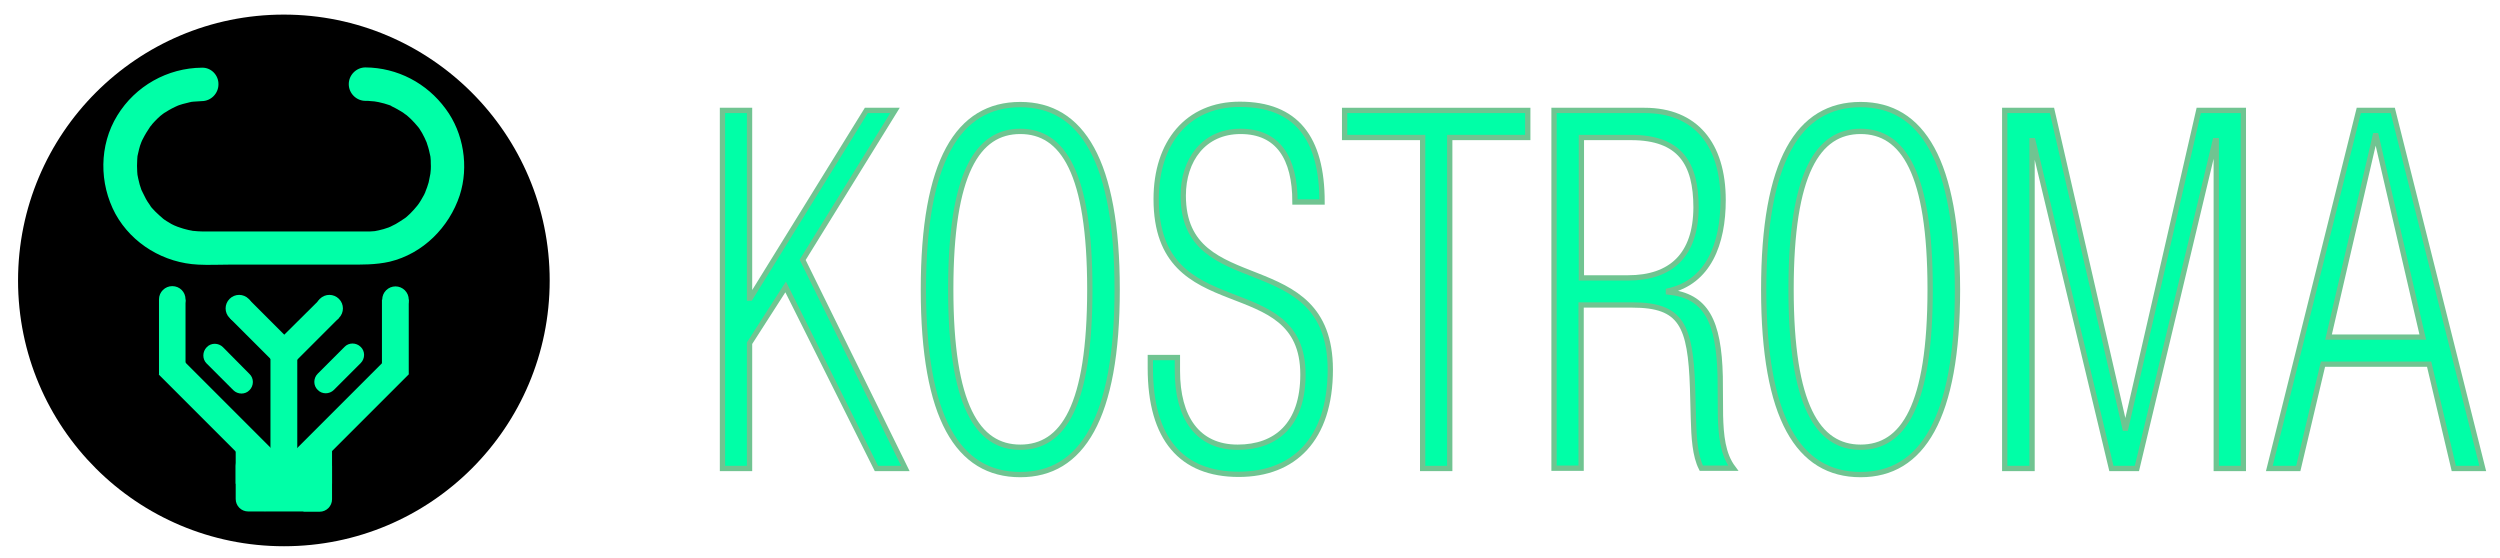 <?xml version="1.0" encoding="utf-8"?>
<!-- Generator: Adobe Illustrator 24.0.0, SVG Export Plug-In . SVG Version: 6.00 Build 0)  -->
<svg version="1.1" id="Layer_1" xmlns="http://www.w3.org/2000/svg" xmlns:xlink="http://www.w3.org/1999/xlink" x="0px" y="0px"
	 viewBox="0 0 941.9 210.2" style="enable-background:new 0 0 941.9 210.2;" xml:space="preserve">
<style type="text/css">
	.st0{fill:#00FFA7;}
	.st1{fill:#00FFA7;stroke:#70C491;stroke-width:2;stroke-miterlimit:10;}
</style>
<g>
	<path d="M207.1,105.7c0,55.3-44.8,100.1-100.1,100.1C51.6,205.8,6.8,161,6.8,105.7C6.8,50.4,51.6,5.5,106.9,5.5
		C162.2,5.5,207.1,50.4,207.1,105.7"/>
	<rect x="101.9" y="130.2" class="st0" width="10.1" height="44"/>
	<polygon class="st0" points="107.1,140.4 86.7,120 93.8,112.8 107.1,126.1 120.5,112.8 127.6,119.9 	"/>
	<path class="st0" d="M76.1,25.5c-13,0.1-25.1,6.9-31.9,18c-6.9,11.2-6.9,25.6-0.7,37.1C49.8,92,61.9,99.1,74.7,99.7
		c3.8,0.2,7.7,0,11.5,0h44.7c5.4,0,10.6,0.1,15.9-1.1c12.5-3,22.4-12.9,26.4-25c3.5-10.8,1.5-23.5-5.3-32.6
		c-7.1-9.7-18.2-15.5-30.2-15.6c-3.5,0-6.3,2.9-6.3,6.3c0,3.5,2.9,6.3,6.3,6.3c0.7,0,1.4,0,2.1,0.1c0.5,0,3,0.3,0.7,0
		c1.4,0.2,2.9,0.5,4.3,0.9c0.6,0.2,1.3,0.4,1.9,0.6c0.3,0.1,0.6,0.2,0.9,0.4c-1.9-0.7-0.7-0.3-0.3-0.1c1.3,0.6,2.5,1.3,3.7,2
		c0.6,0.3,1.1,0.7,1.6,1.1c0.4,0.3,1.3,1-0.2-0.2c0.3,0.2,0.5,0.4,0.8,0.6c1.1,0.9,2.1,1.9,3,2.9c0.4,0.5,0.9,1,1.3,1.5
		c-1.4-1.7,0.1,0.1,0.4,0.5c0.8,1.2,1.5,2.4,2.1,3.7c0.2,0.5,1.2,2.7,0.3,0.6c0.3,0.6,0.5,1.2,0.7,1.9c0.5,1.4,0.8,2.8,1.1,4.2
		c0.1,0.3,0.1,0.7,0.2,1c-0.3-2.1-0.1-0.8-0.1-0.3c0.1,0.7,0.1,1.4,0.1,2.1c0.1,1.5,0,3-0.2,4.5c-0.1,1.3,0.2-1.6,0-0.3
		c-0.1,0.3-0.1,0.7-0.2,1c-0.1,0.7-0.3,1.3-0.4,2c-0.2,0.6-0.4,1.3-0.6,1.9c-0.2,0.5-1.2,3-0.3,1c-0.5,1.2-1.1,2.4-1.8,3.5
		c-0.3,0.6-0.7,1.1-1,1.6c-0.2,0.3-0.4,0.5-0.6,0.8c-1,1.4,0.7-0.8,0,0c-0.8,1-1.7,2-2.6,2.9c-0.5,0.5-1,0.9-1.4,1.3
		c-0.2,0.2-0.5,0.4-0.8,0.6c1.6-1.3,0.4-0.3,0,0c-1.1,0.8-2.2,1.4-3.3,2.1c-0.6,0.3-1.2,0.6-1.8,0.9c-0.4,0.2-1.6,0.6,0.3-0.1
		c-0.4,0.2-0.8,0.3-1.2,0.5c-1.3,0.5-2.5,0.8-3.8,1.1c-0.7,0.1-1.3,0.3-2,0.4c2.1-0.3,0.8-0.1,0.3-0.1c-0.5,0-0.9,0.1-1.4,0.1
		c-0.7,0-1.5,0-2.2,0h-14.5H79.5h-3.4c-1,0-2.1-0.1-3.1-0.2c-0.5,0-1.7-0.2,0.3,0.1c-0.3,0-0.7-0.1-1-0.2c-0.8-0.1-1.5-0.3-2.3-0.5
		c-1.3-0.3-2.5-0.8-3.8-1.2c2.1,0.8-0.1-0.1-0.6-0.3c-0.7-0.3-1.4-0.7-2-1.1c-0.6-0.3-1.1-0.7-1.6-1c-0.4-0.3-2.3-1.7-0.5-0.4
		c-1.1-0.9-2.1-1.8-3.1-2.8c-0.5-0.5-0.9-1-1.3-1.4c-0.2-0.2-0.4-0.5-0.6-0.8c1.2,1.5,0.5,0.6,0.2,0.2c-0.8-1.1-1.6-2.3-2.2-3.6
		c-0.3-0.6-0.6-1.2-0.9-1.8c-0.2-0.4-0.6-1.6,0.1,0.3c-0.1-0.3-0.2-0.6-0.4-0.9c-0.5-1.4-0.9-2.7-1.2-4.2c-0.1-0.7-0.3-1.3-0.4-2
		c0.3,2.3,0-0.1,0-0.7c-0.1-1.5-0.1-3,0-4.5c0-0.5,0.1-0.9,0.1-1.4c-0.3,2.2-0.1,0.5,0,0c0.2-0.9,0.4-1.8,0.6-2.6
		c0.2-0.9,0.5-1.7,0.8-2.5c0.2-0.4,0.8-2,0,0c0.2-0.5,0.4-1,0.7-1.5c0.8-1.6,1.7-3,2.7-4.5c1-1.4-0.7,0.8,0,0c0.3-0.3,0.6-0.7,0.8-1
		c0.6-0.7,1.3-1.4,2-2.1c0.6-0.6,1.3-1.2,2-1.7c-1.6,1.3-0.4,0.3,0,0c0.4-0.3,0.7-0.5,1.1-0.7c0.7-0.5,1.5-0.9,2.2-1.3
		c0.4-0.2,0.8-0.4,1.2-0.6c0.4-0.2,2.3-1,0.3-0.2c1.7-0.7,3.6-1.2,5.4-1.6c0.4-0.1,0.9-0.2,1.3-0.2c1.1-0.2-1.7,0.2,0,0
		c1-0.1,2.1-0.1,3.1-0.2c3.5,0,6.3-2.9,6.3-6.3C82.4,28.4,79.6,25.4,76.1,25.5"/>
	<path class="st0" d="M77.8,136.9L87.9,147c1.7,1.7,4.5,1.7,6.1,0c1.7-1.7,1.7-4.5,0-6.1L84,130.8c-1.7-1.7-4.5-1.7-6.1,0
		C76.2,132.5,76.2,135.3,77.8,136.9"/>
	<path class="st0" d="M125.8,146.9c3.4-3.4,6.7-6.7,10.1-10.1c1.7-1.7,1.7-4.5,0-6.1c-1.7-1.7-4.5-1.7-6.1,0
		c-3.4,3.4-6.7,6.7-10.1,10.1c-1.7,1.7-1.7,4.5,0,6.1C121.3,148.6,124.1,148.6,125.8,146.9"/>
	<polygon class="st0" points="125.1,182.2 114.3,192.7 99.9,192.7 88.8,182.2 88.8,169.6 125.1,169.6 	"/>
	<polygon class="st0" points="59.9,112.9 59.9,141.1 69.9,140.6 69.9,112.9 	"/>
	<polygon class="st0" points="154,112.9 154,141 143.9,140.5 143.9,112.9 	"/>
	
		<rect x="78.8" y="129" transform="matrix(0.707 -0.707 0.707 0.707 -87.104 105.625)" class="st0" width="10.3" height="57.9"/>
	
		<rect x="99.8" y="153.4" transform="matrix(0.707 -0.707 0.707 0.707 -74.082 137.937)" class="st0" width="59.3" height="10.1"/>
	<path class="st0" d="M99.9,192.7h-6.4c-2.6,0-4.7-2.1-4.7-4.7v-12.5c0-2.6,2.1-4.7,4.7-4.7h6.3"/>
	<path class="st0" d="M114.2,170.9h6.2c2.6,0,4.7,2.1,4.7,4.7v12.5c0,2.6-2.1,4.7-4.7,4.7h-6.1"/>
	<path class="st0" d="M93.7,119.8c-2,2-5.2,2-7.2,0c-2-2-2-5.2,0-7.2c2-2,5.2-2,7.2,0C95.7,114.7,95.7,117.9,93.7,119.8"/>
	<path class="st0" d="M127.7,119.8c-2,2-5.2,2-7.2,0c-2-2-2-5.2,0-7.2c2-2,5.2-2,7.2,0C129.7,114.6,129.7,117.8,127.7,119.8"/>
	<path class="st0" d="M154,112.9c0,2.8-2.3,5-5,5c-2.8,0-5-2.3-5-5c0-2.8,2.3-5,5-5C151.7,107.9,154,110.1,154,112.9"/>
	<path class="st0" d="M69.9,112.8c0,2.8-2.3,5-5,5c-2.8,0-5-2.3-5-5c0-2.8,2.3-5,5-5C67.7,107.8,69.9,110,69.9,112.8"/>
</g>
<g>
	<polygon class="st1" points="337.2,41.6 326.4,41.6 282.7,112.3 282.4,112.3 282.4,41.6 272.2,41.6 272.2,176.5 282.4,176.5 
		282.4,129.3 296,108.1 330.2,176.5 341.1,176.5 302.4,97.9 	"/>
	<path class="st1" d="M384.4,39.4c-23.5,0-36.5,21.3-36.5,69.7c0,48.3,13,69.7,36.5,69.7c23.2,0,36.5-21.3,36.5-69.7
		C420.9,60.7,407.6,39.4,384.4,39.4z M384.4,168.5c-16.1,0-26.2-15.7-26.2-59.5c0-43.8,10.1-59.5,26.2-59.5
		c16.1,0,26.2,15.7,26.2,59.5C410.6,152.9,400.6,168.5,384.4,168.5z"/>
	<path class="st1" d="M445.8,73.7c0-13.4,7.7-24.2,21.6-24.2c14.1,0,20.5,10,20.5,26.6h10.2c0-24.2-9.8-36.8-31-36.8
		c-19.8,0-31.5,14.5-31.5,35.7c0,48.9,55.3,25.9,55.3,66.1c0,18.9-10.1,27.4-24.6,27.4c-15.2,0-22.7-11.3-22.7-28.7v-5.1h-10.2v4
		c0,26.6,11.7,40,33.3,40c20.8,0,34.5-13.2,34.5-39.5C501.1,92.1,445.8,113.8,445.8,73.7z"/>
	<polygon class="st1" points="506.6,51.8 536,51.8 536,176.5 546.2,176.5 546.2,51.8 575.6,51.8 575.6,41.6 506.6,41.6 	"/>
	<path class="st1" d="M648.1,141.9c-0.5-21-5.3-30.4-19.5-31.9v-0.4c15.2-3.4,20.6-17.9,20.6-34.2c0-21.1-10.4-33.8-29.6-33.8h-34.1
		v134.8h10.2v-61.5h19.3c18.5,0,21.9,7.6,22.7,31.3l0.3,11.3c0.2,7.4,0.6,14.2,3,18.9h12c-4-5.3-4.6-12.5-4.8-19.8L648.1,141.9z
		 M613.4,104.7h-17.6V51.8h18.7c18.5,0,24.5,9.8,24.5,26.4C638.9,96.2,629.5,104.7,613.4,104.7z"/>
	<path class="st1" d="M701,39.4c-23.5,0-36.5,21.3-36.5,69.7c0,48.3,13,69.7,36.5,69.7c23.2,0,36.5-21.3,36.5-69.7
		C737.4,60.7,724.2,39.4,701,39.4z M701,168.5c-16.1,0-26.2-15.7-26.2-59.5c0-43.8,10.1-59.5,26.2-59.5c16.1,0,26.2,15.7,26.2,59.5
		C727.2,152.9,717.1,168.5,701,168.5z"/>
	<polygon class="st1" points="800.9,161.3 800.6,161.3 773.1,41.6 755.3,41.6 755.3,176.5 765.6,176.5 765.6,53 765.9,53 
		795.5,176.5 805.1,176.5 834.6,53 835,53 835,176.5 845.2,176.5 845.2,41.6 828.4,41.6 	"/>
	<path class="st1" d="M901.5,41.6h-12.8L855,176.5h10.9l9.3-39.3h40l9.3,39.3h10.9L901.5,41.6z M877.3,127l17.6-75.9h0.3l17.6,75.9
		H877.3z"/>
</g>
</svg>

